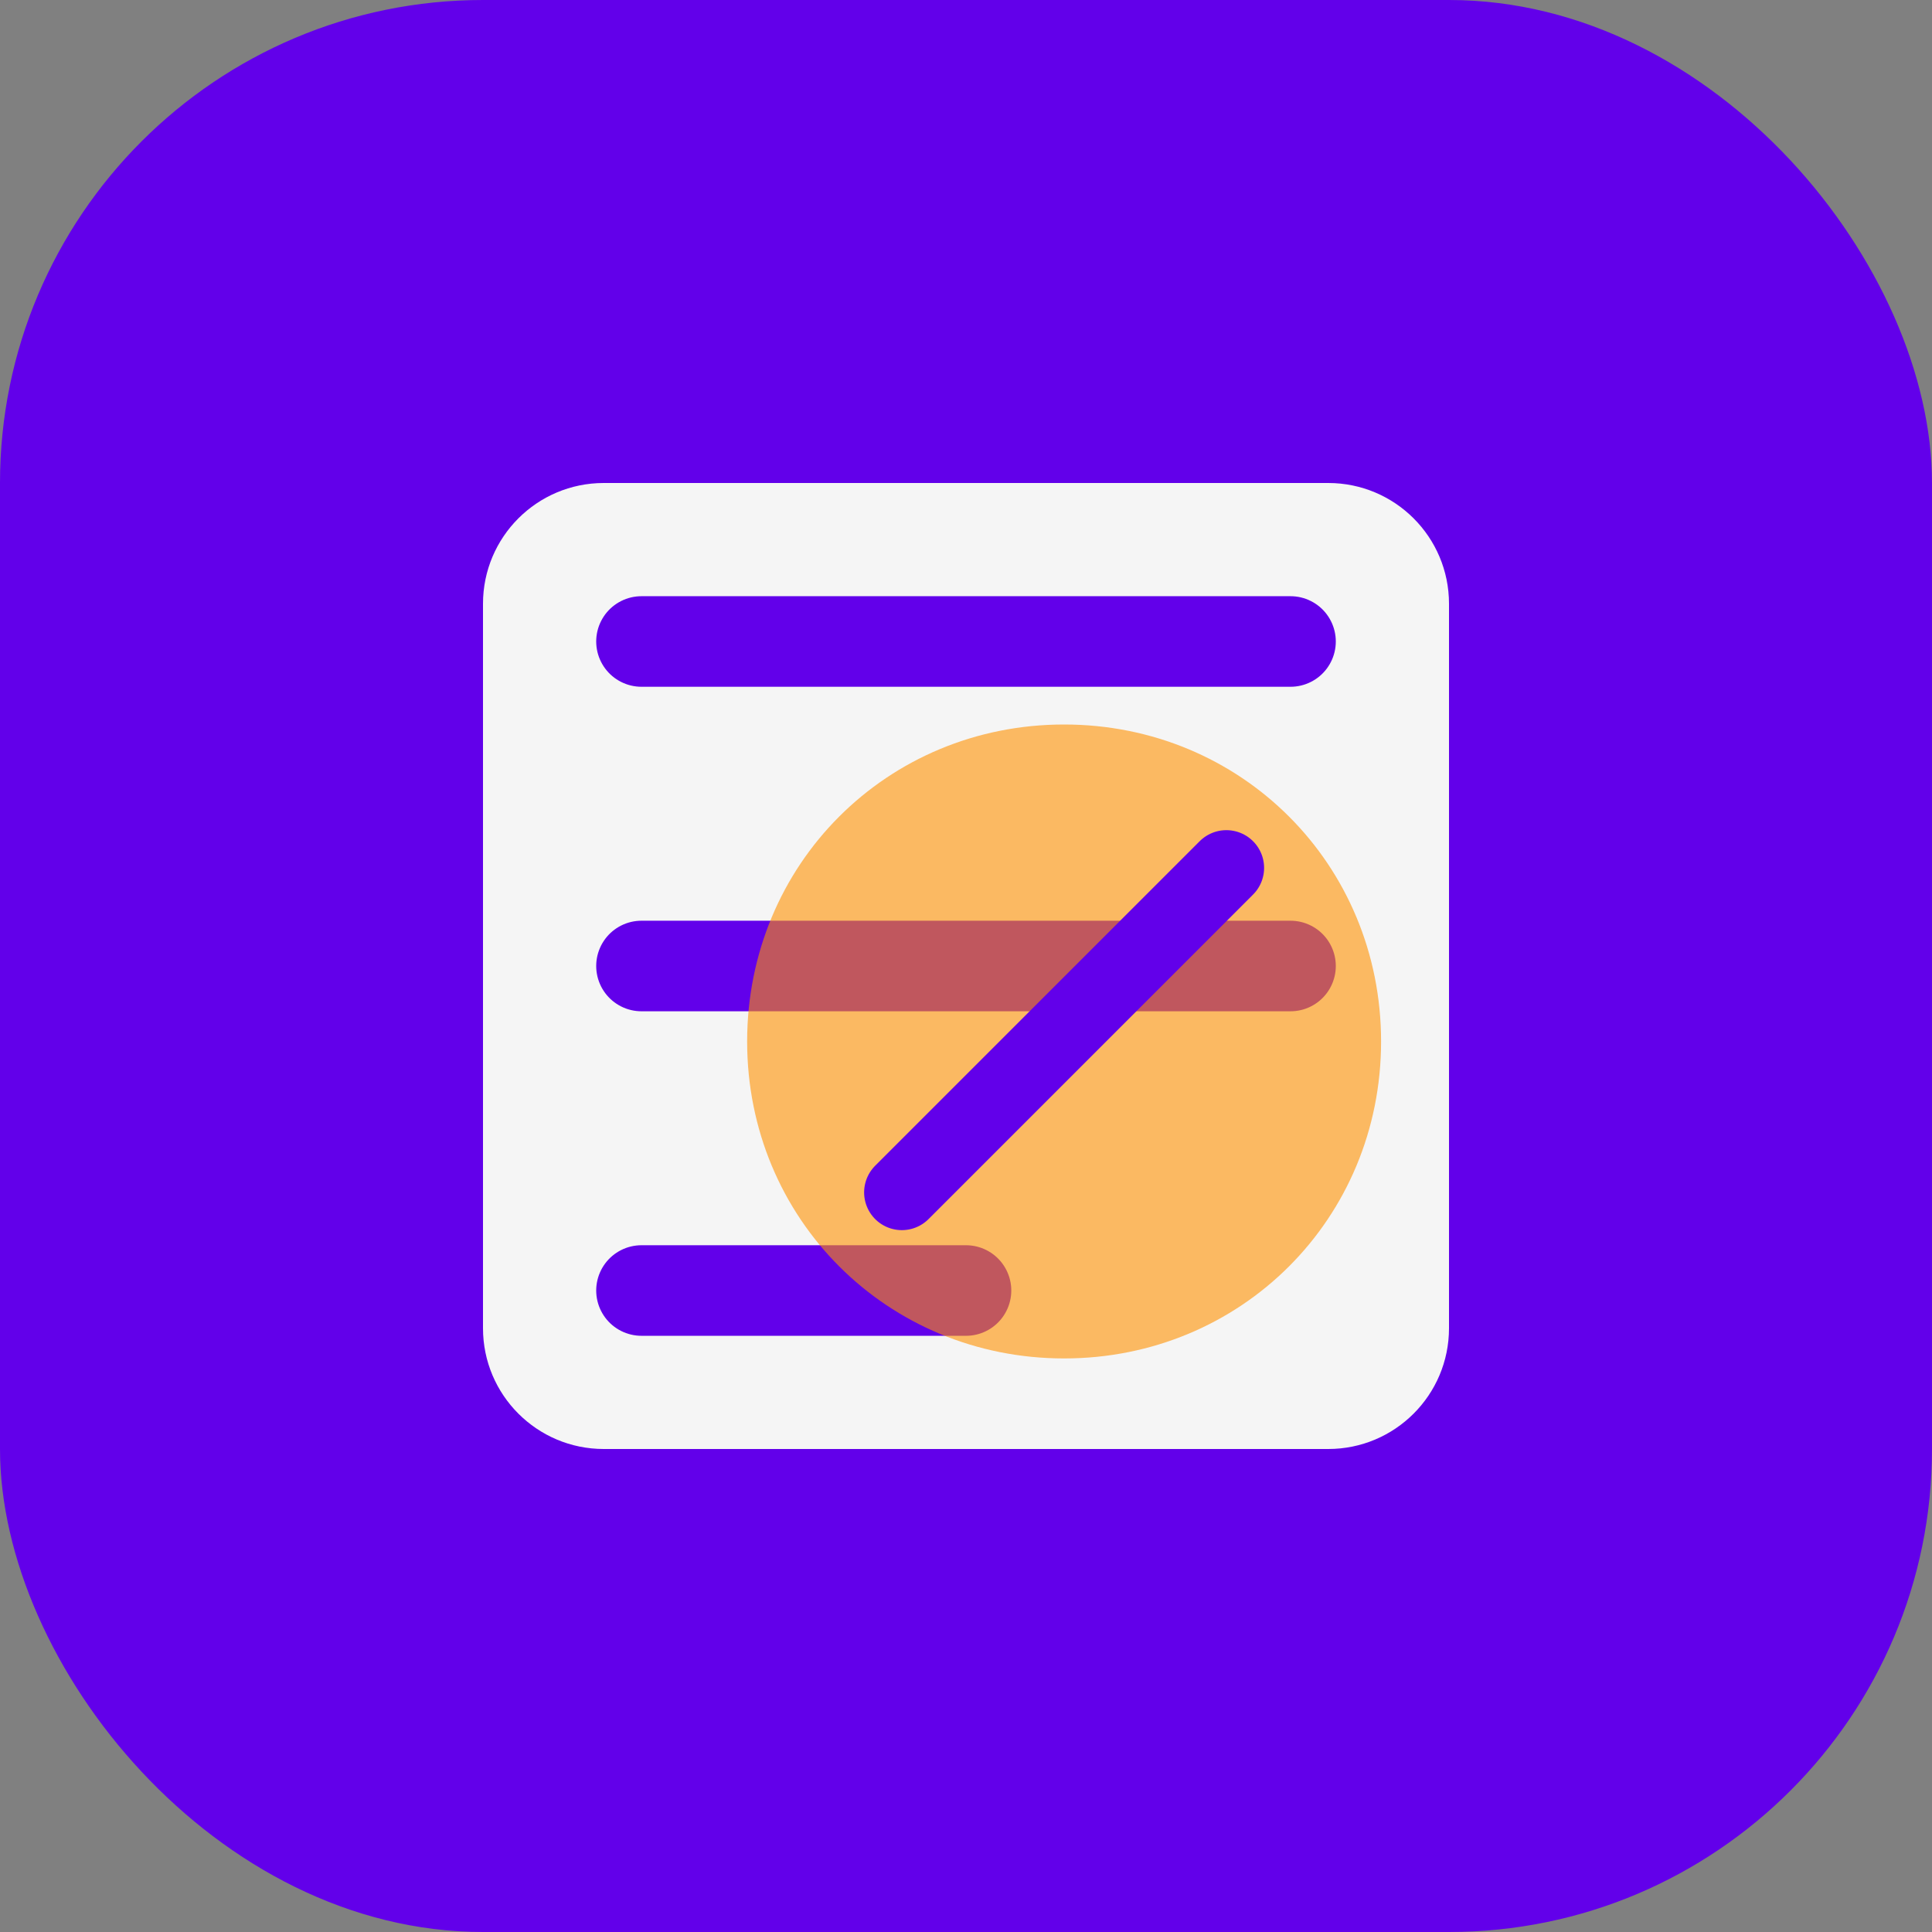 <?xml version="1.0" encoding="UTF-8"?>
<svg width="512" height="512" viewBox="0 0 512 512" fill="none" xmlns="http://www.w3.org/2000/svg">
  <rect x="0" y="0" width="512" height="512" fill="#808080" stroke="none"/>
  <rect width="512" height="512" rx="128" fill="#6200EA"/>
  <path d="M128 160C128 142.327 142.327 128 160 128H352C369.673 128 384 142.327 384 160V352C384 369.673 369.673 384 352 384H160C142.327 384 128 369.673 128 352V160Z" fill="#F5F5F5"/>
  <path d="M170 170H342M170 256H342M170 342H256" stroke="#6200EA" stroke-width="24" stroke-linecap="round"/>
  <path d="M366 276C366 322.944 328.944 360 282 360C235.056 360 198 322.944 198 276C198 229.056 235.056 192 282 192C328.944 192 366 229.056 366 276Z" fill="#FF9100" fill-opacity="0.6"/>
  <path d="M325 230L239 316" stroke="#6200EA" stroke-width="20" stroke-linecap="round"/>
</svg>
